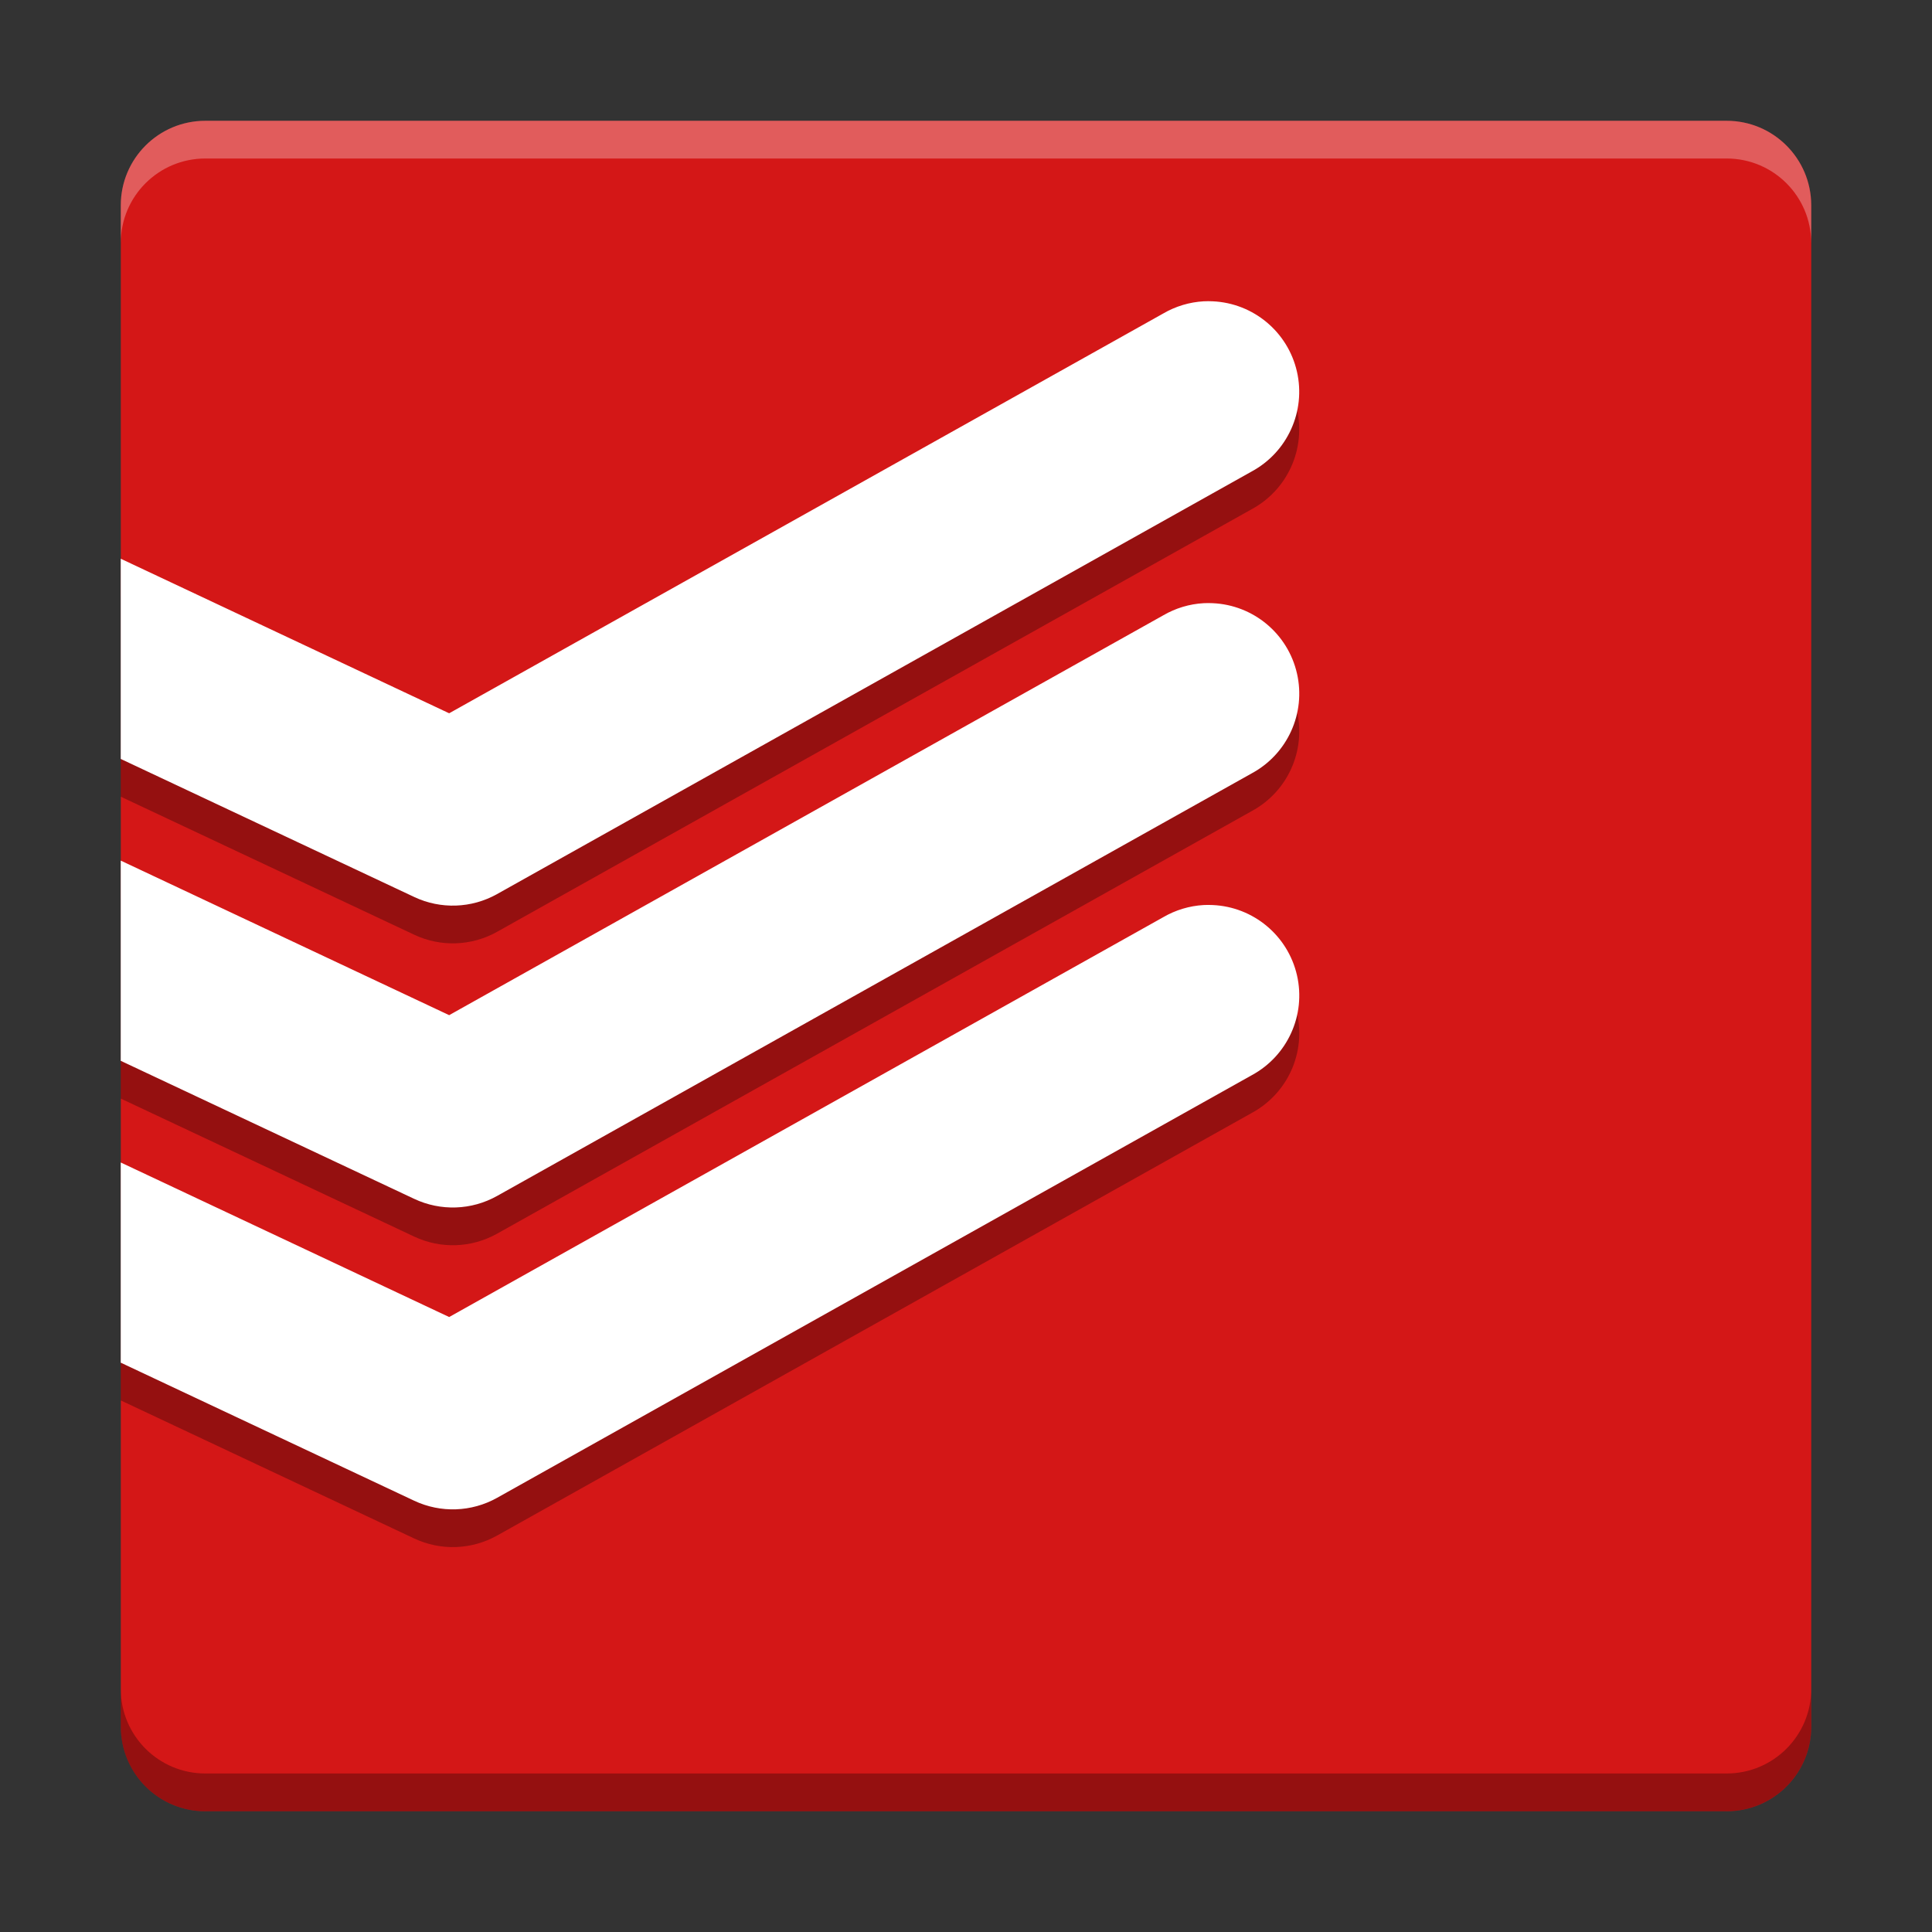 <svg width="512" height="512" version="1.1" viewBox="0 0 384 384" xmlns="http://www.w3.org/2000/svg"><rect x="0" y="0" width="384" height="384" fill="#333333" stroke="none"/><defs><clipPath><rect width="384" height="384"/></clipPath><clipPath><rect width="384" height="384"/></clipPath><clipPath><rect width="384" height="384"/></clipPath></defs><path d="m360 343.2v-302.39c0-9.277-7.523-16.797-16.801-16.797h-302.39c-9.277 0-16.797 7.519-16.797 16.797v302.39c0 9.277 7.519 16.801 16.797 16.801h302.39c9.277 0 16.801-7.523 16.801-16.801z" fill="#d41717"/><path d="m239.23 67.387c-2.824 0.164-5.574 0.992-8.016 2.414l-141.94 79.469-65.277-30.719v39.793l58.336 27.441c5.254 2.477 11.383 2.262 16.453-0.574l150-84.004c7.117-3.848 10.793-11.973 8.988-19.859-1.809-7.887-8.656-13.598-16.738-13.961-0.602-0.031-1.203-0.031-1.801 0zm0 60c-2.824 0.16-5.57 0.988-8.016 2.41l-141.94 79.473-65.277-30.719v39.793l58.336 27.441c5.254 2.473 11.383 2.262 16.453-0.574l150-84c7.125-3.844 10.805-11.973 8.996-19.863-1.809-7.891-8.66-13.602-16.746-13.961-0.602-0.031-1.203-0.031-1.801 0zm0 59.996c-2.824 0.164-5.57 0.988-8.016 2.41l-141.94 79.477-65.277-30.719v39.789l58.336 27.445c5.254 2.473 11.383 2.258 16.453-0.574l150-84c7.125-3.844 10.809-11.973 9-19.863-1.809-7.894-8.664-13.605-16.75-13.965-0.602-0.031-1.203-0.031-1.801 0z" fill-rule="evenodd" opacity=".3"/><path d="m239.23 59.887c-2.824 0.164-5.574 0.992-8.016 2.414l-141.94 79.469-65.277-30.719v39.793l58.336 27.441c5.254 2.477 11.383 2.262 16.453-0.574l150-84.004c7.117-3.848 10.793-11.973 8.988-19.859-1.809-7.887-8.656-13.598-16.738-13.961-0.602-0.031-1.203-0.031-1.801 0zm0 60c-2.824 0.16-5.57 0.988-8.016 2.41l-141.94 79.473-65.277-30.719v39.793l58.336 27.441c5.254 2.473 11.383 2.262 16.453-0.574l150-84c7.125-3.844 10.805-11.973 8.996-19.863-1.809-7.891-8.66-13.602-16.746-13.961-0.602-0.031-1.203-0.031-1.801 0zm0 59.996c-2.824 0.164-5.57 0.988-8.016 2.41l-141.94 79.477-65.277-30.719v39.789l58.336 27.445c5.254 2.473 11.383 2.258 16.453-0.574l150-84c7.125-3.844 10.809-11.973 9-19.863-1.809-7.894-8.664-13.605-16.75-13.965-0.602-0.031-1.203-0.031-1.801 0z" fill="#fff" fill-rule="evenodd"/><path transform="scale(.75)" d="m54.4 32.006c-12.37 0-22.395 10.025-22.395 22.395v10c0-12.37 10.025-22.395 22.395-22.395h403.19c12.37 0 22.4 10.025 22.4 22.395v-10c0-12.37-10.031-22.395-22.4-22.395h-403.19z" fill="#fff" opacity=".3" stroke-width="1.333"/><path transform="scale(.75)" d="m32.006 447.59v10c0 12.37 10.025 22.4 22.395 22.4h403.19c12.37 0 22.4-10.031 22.4-22.4v-10c0 12.37-10.031 22.4-22.4 22.4h-403.19c-12.37 0-22.395-10.031-22.395-22.4z" opacity=".3" stroke-width="1.333"/></svg>
